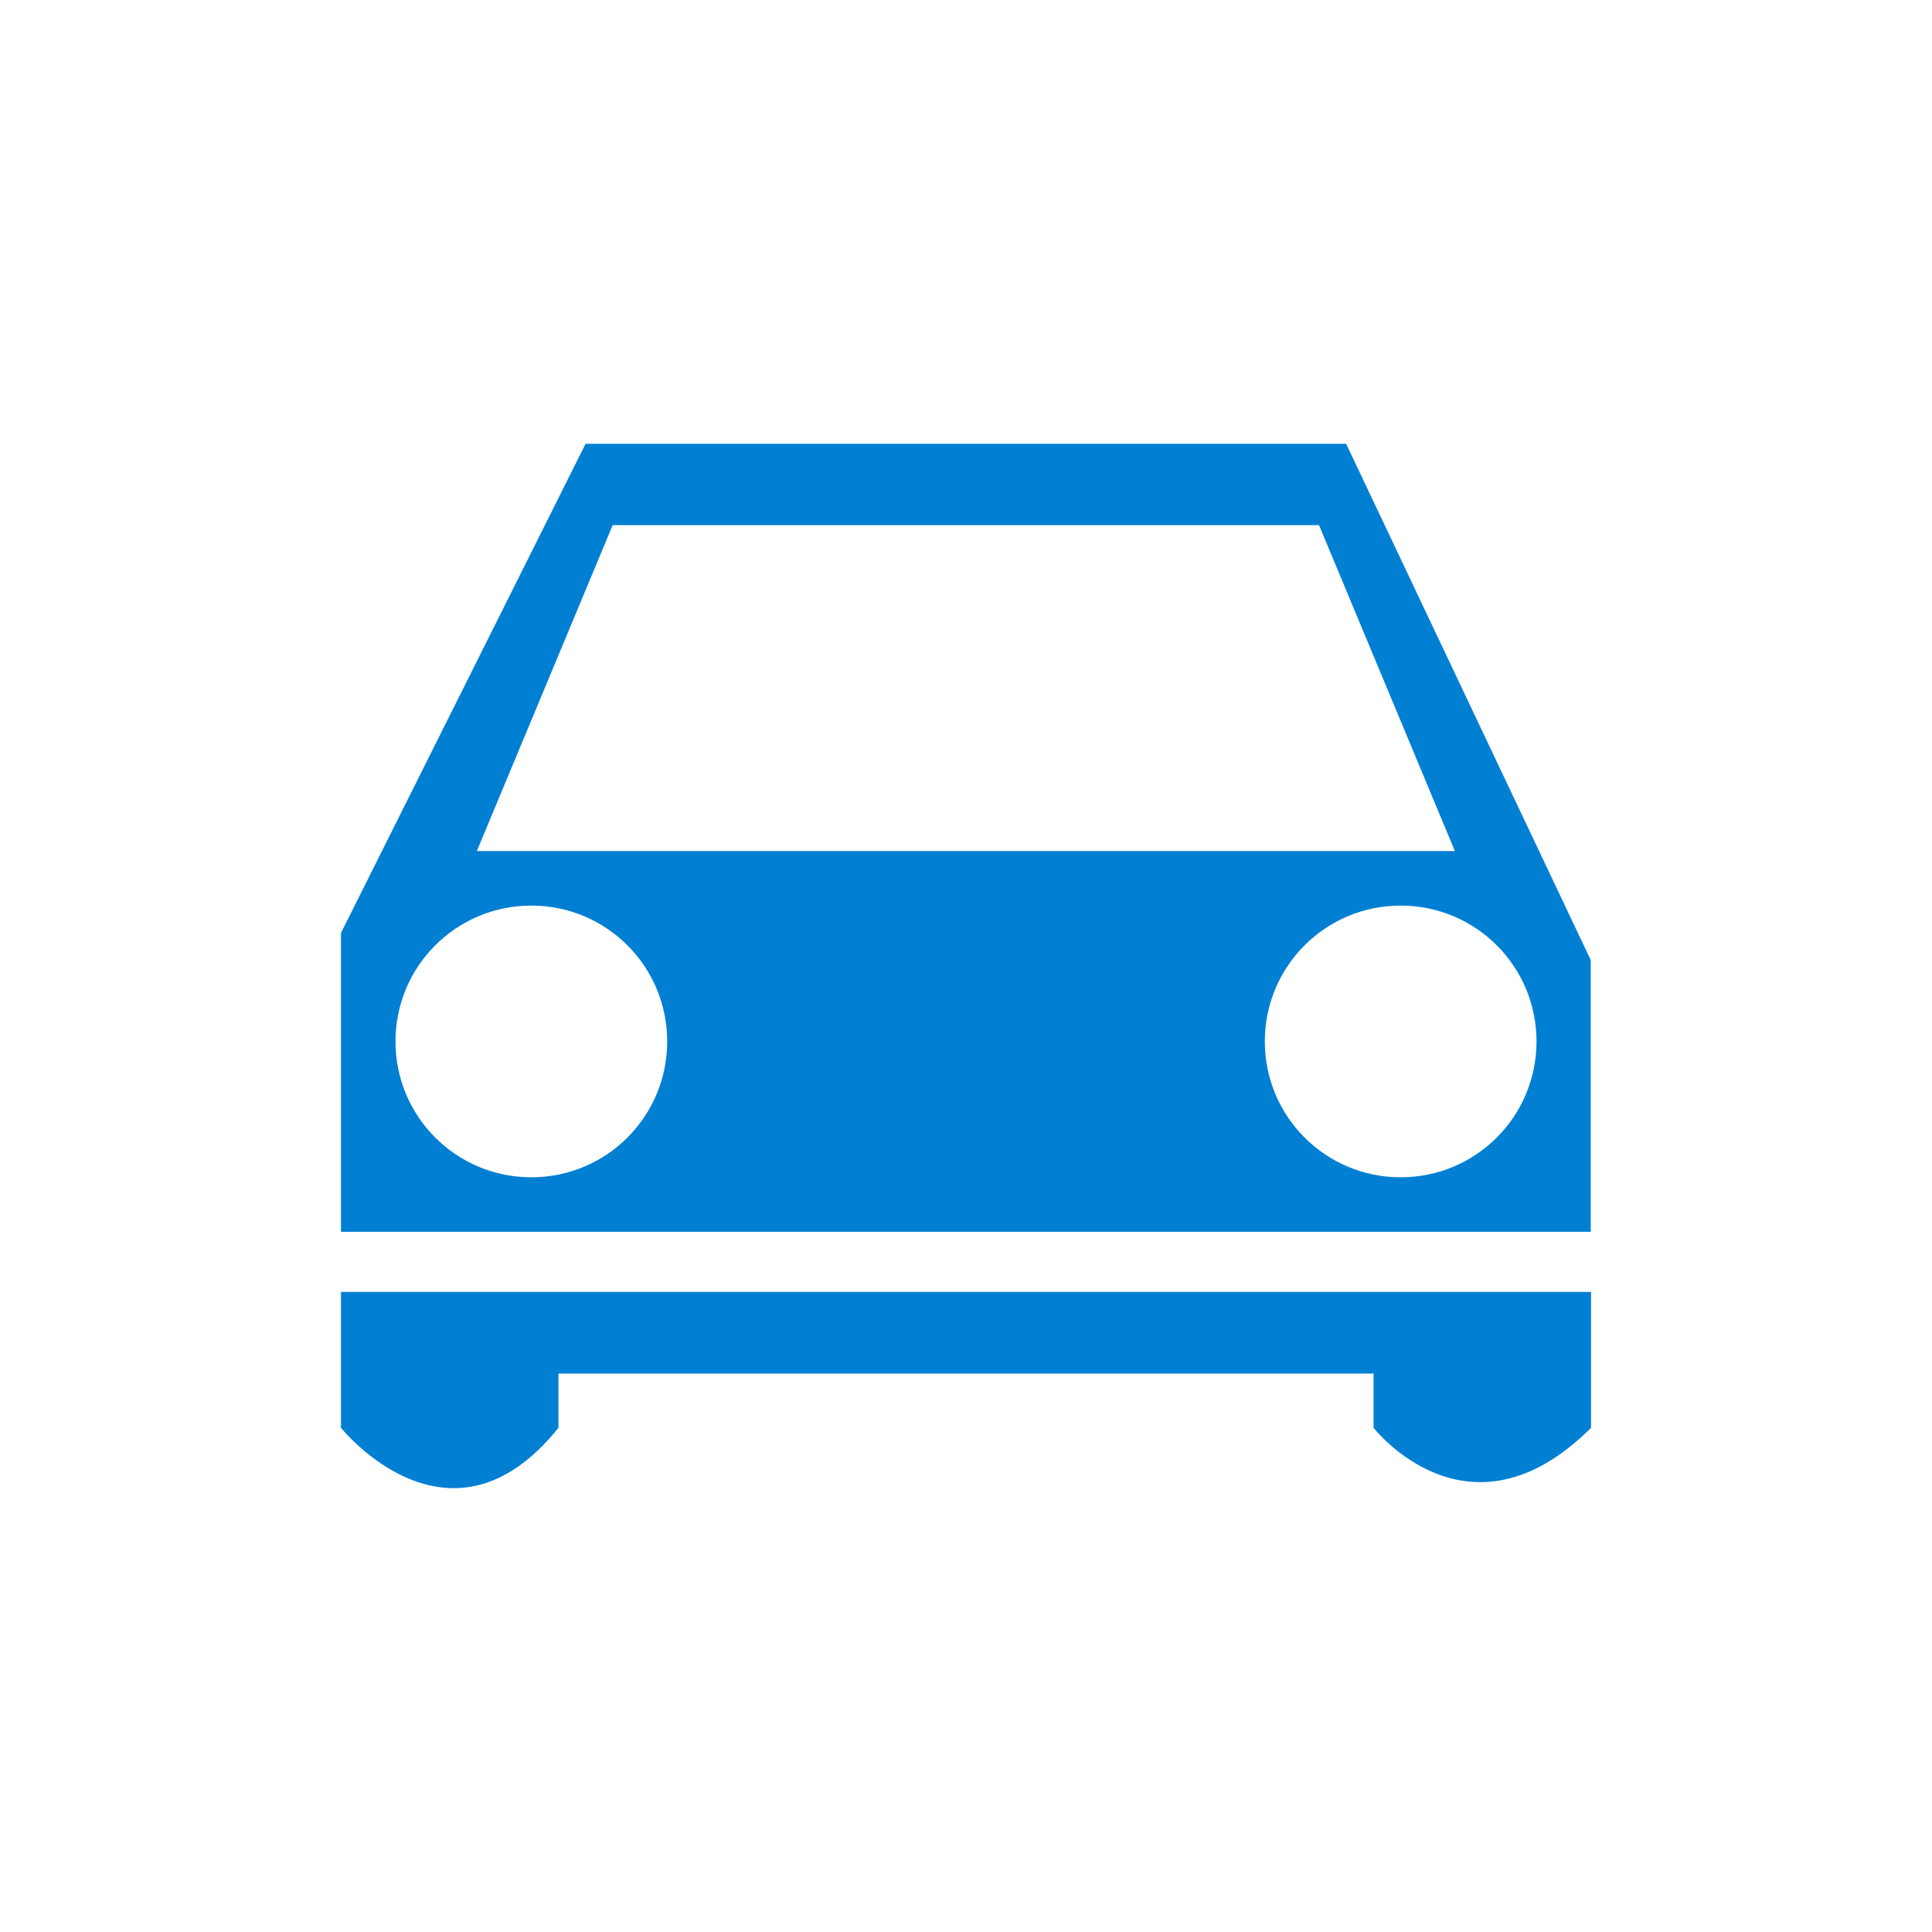 <?xml version="1.0" encoding="UTF-8"?>
<svg id="_レイヤー_1" data-name="レイヤー_1" xmlns="http://www.w3.org/2000/svg" version="1.1" viewBox="0 0 65.56 65.56">
  <!-- Generator: Adobe Illustrator 29.5.1, SVG Export Plug-In . SVG Version: 2.1.0 Build 141)  -->
  <defs>
    <style>
      .st0 {
        fill: #007fd3;
      }
    </style>
  </defs>
  <path class="st0" d="M11.57,43.84v4.61s3.69,4.61,7.38,0v-1.84h27.66v1.84s3.23,4.15,7.38,0v-4.61H11.57ZM45.69,15.06h-25.82l-8.3,16.6v10.14h42.41v-9.22l-8.3-17.52ZM20.79,17.82h23.97l4.61,11.06H16.18l4.61-11.06ZM18.03,39.95c-2.55,0-4.61-2.06-4.61-4.61s2.06-4.61,4.61-4.61,4.61,2.06,4.61,4.61-2.06,4.61-4.61,4.61ZM47.53,39.95c-2.55,0-4.61-2.06-4.61-4.61s2.06-4.61,4.61-4.61,4.61,2.06,4.61,4.61-2.06,4.61-4.61,4.61Z"/>
</svg>